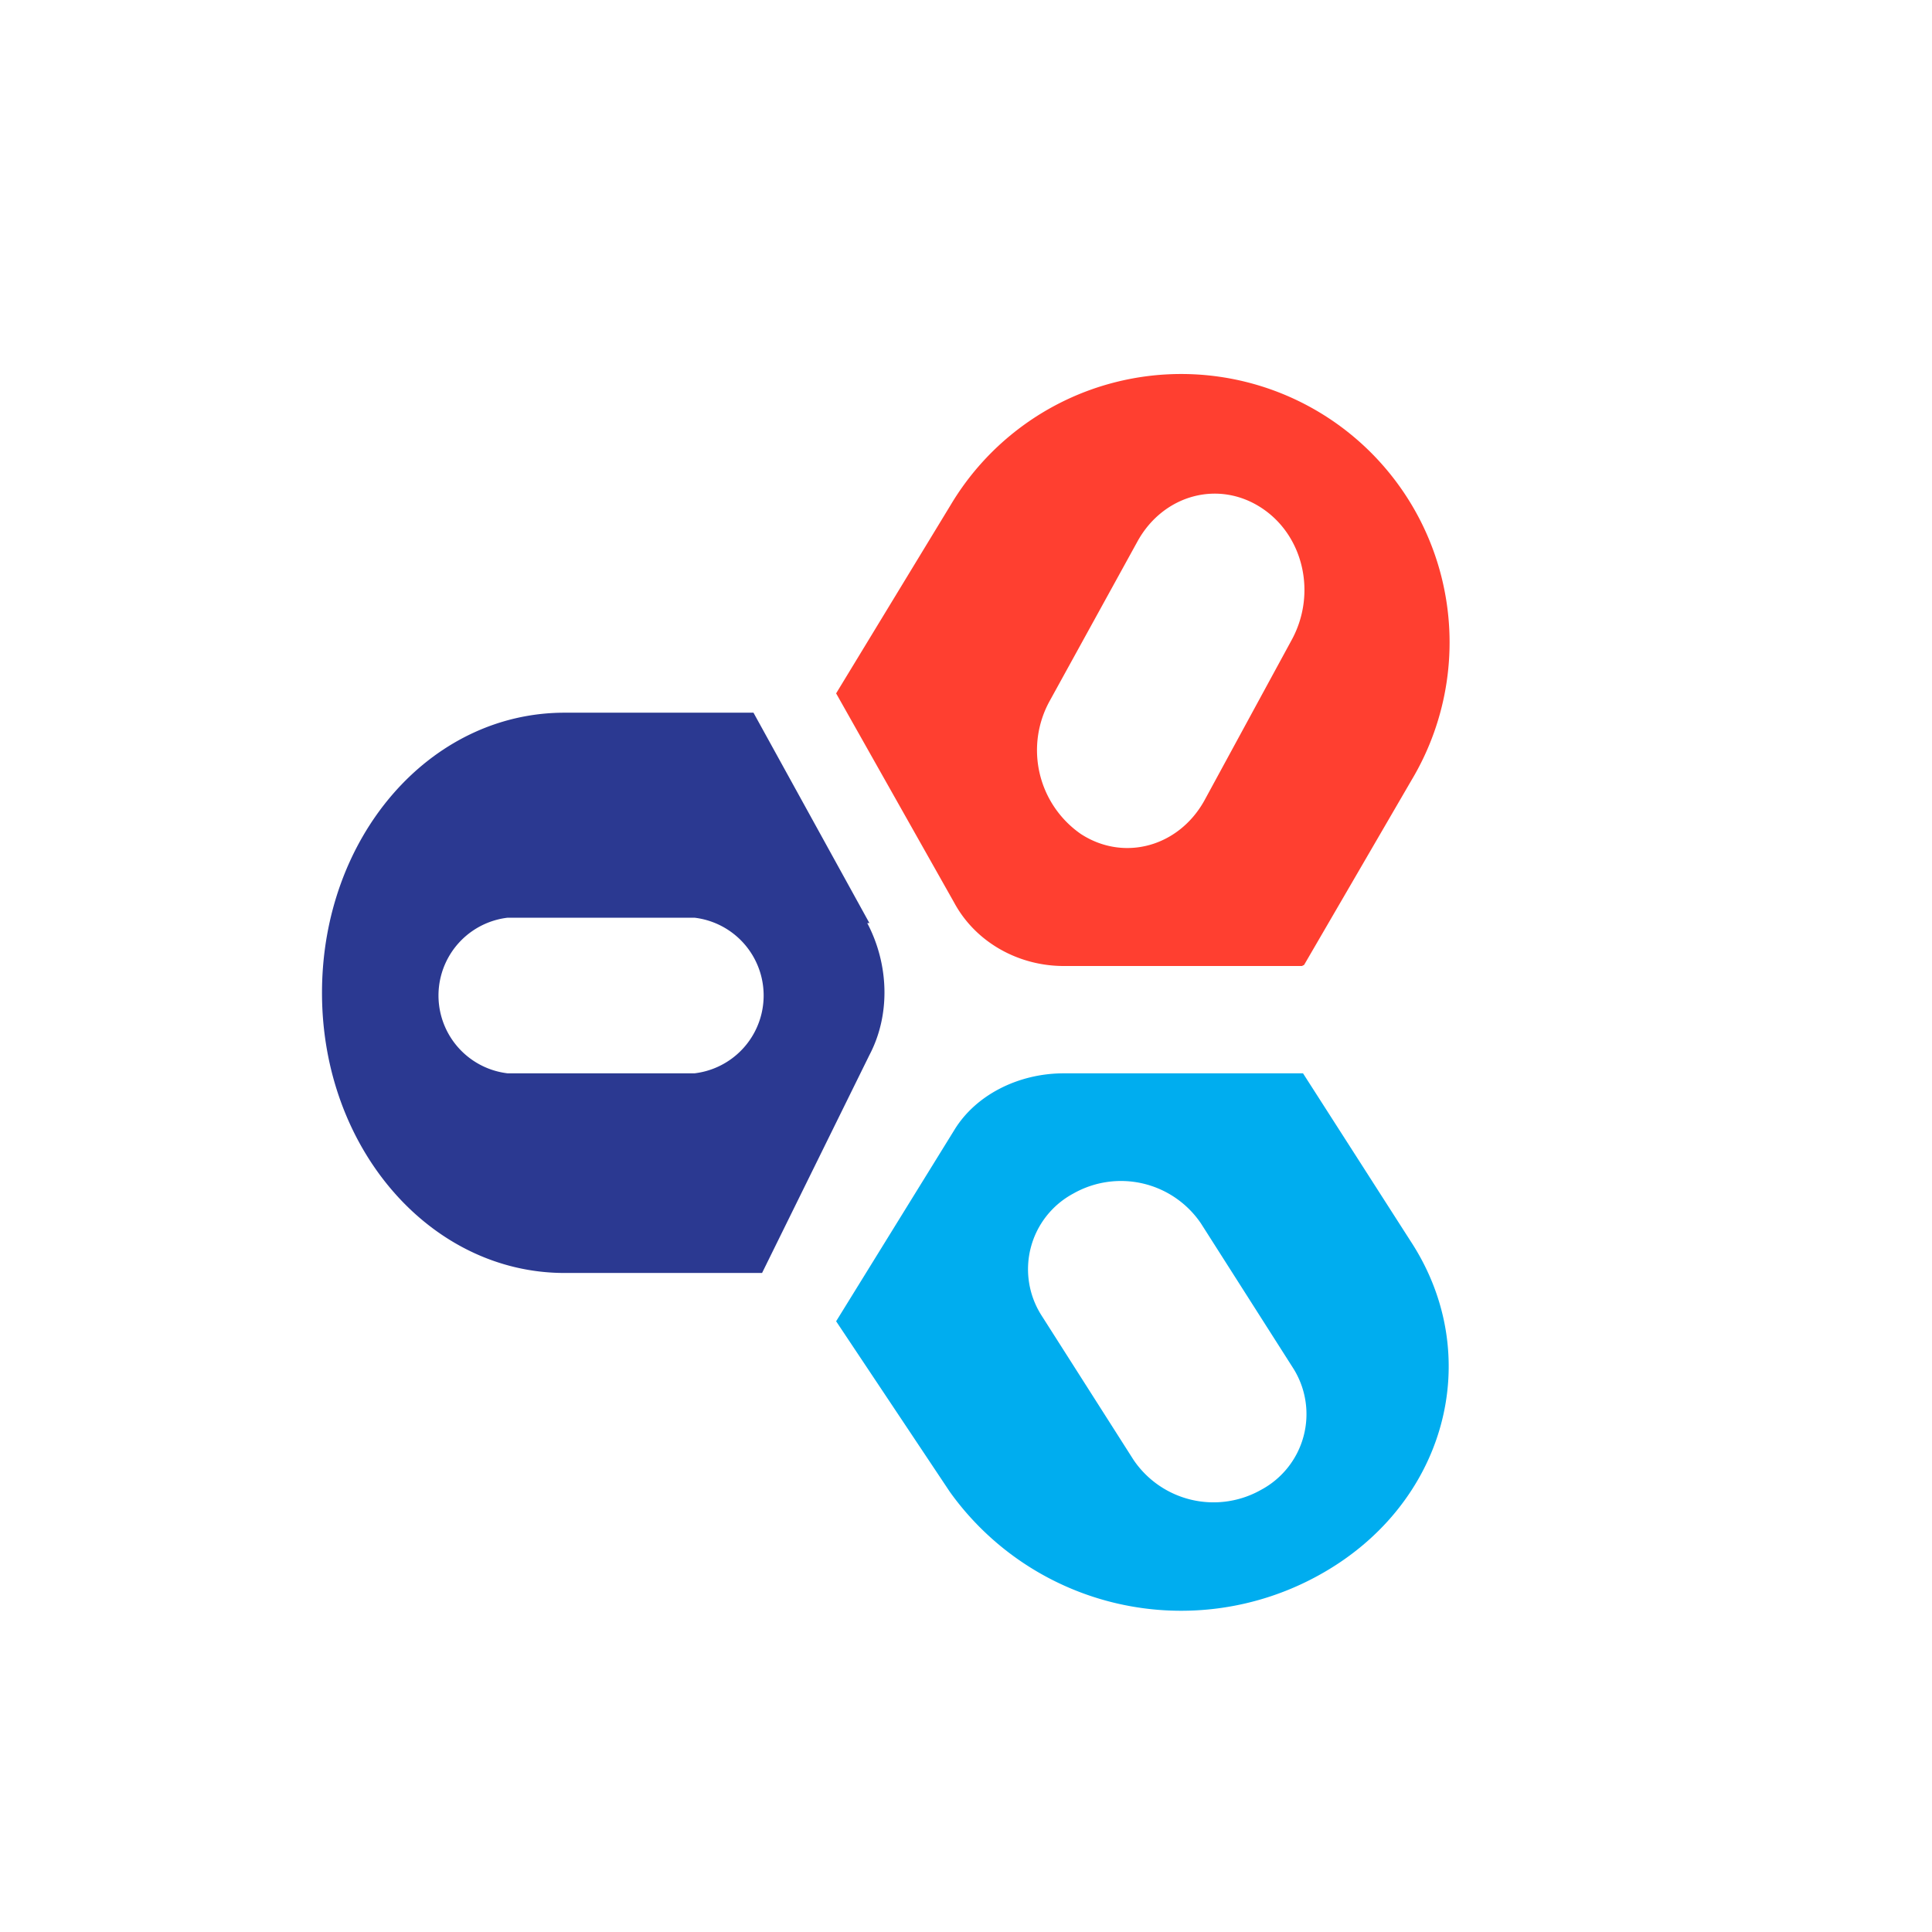 <svg xmlns="http://www.w3.org/2000/svg" width="18" height="18"><path fill="#fff" d="M0 0h18v18H0z"/><path fill="#2B3991" fill-rule="evenodd" d="M8.1 8.6 7.02 6.64H5.26C4 6.64 3 7.8 3 9.25s1.01 2.61 2.26 2.61H7.1l1-2.03c.2-.38.18-.85-.02-1.23Zm-3.37-.05a.73.73 0 0 0 0 1.45h1.74a.73.73 0 0 0 0-1.45z"/><path fill="#FF3F30" fill-rule="evenodd" d="M12.13 9H9.91c-.42 0-.82-.22-1.02-.59l-1.1-1.95L8.86 4.7a2.5 2.5 0 0 1 4.29 2.57l-1 1.72Zm-.38-4.27c.4.26.52.81.28 1.24l-.81 1.49c-.24.43-.75.57-1.15.31a.95.95 0 0 1-.29-1.24l.82-1.49c.24-.43.75-.57 1.15-.31"/><path fill="#00ADEF" fill-rule="evenodd" d="M12.13 10H9.91c-.42 0-.82.2-1.02.53l-1.1 1.78 1.06 1.59a2.65 2.65 0 0 0 3.43.78c1.19-.65 1.57-2.04.86-3.12l-1-1.56Zm-.38 3.88a.8.8 0 0 0 .3-1.13l-.86-1.35a.9.9 0 0 0-1.19-.28.8.8 0 0 0-.3 1.13l.86 1.35a.9.9 0 0 0 1.19.28"/></svg>